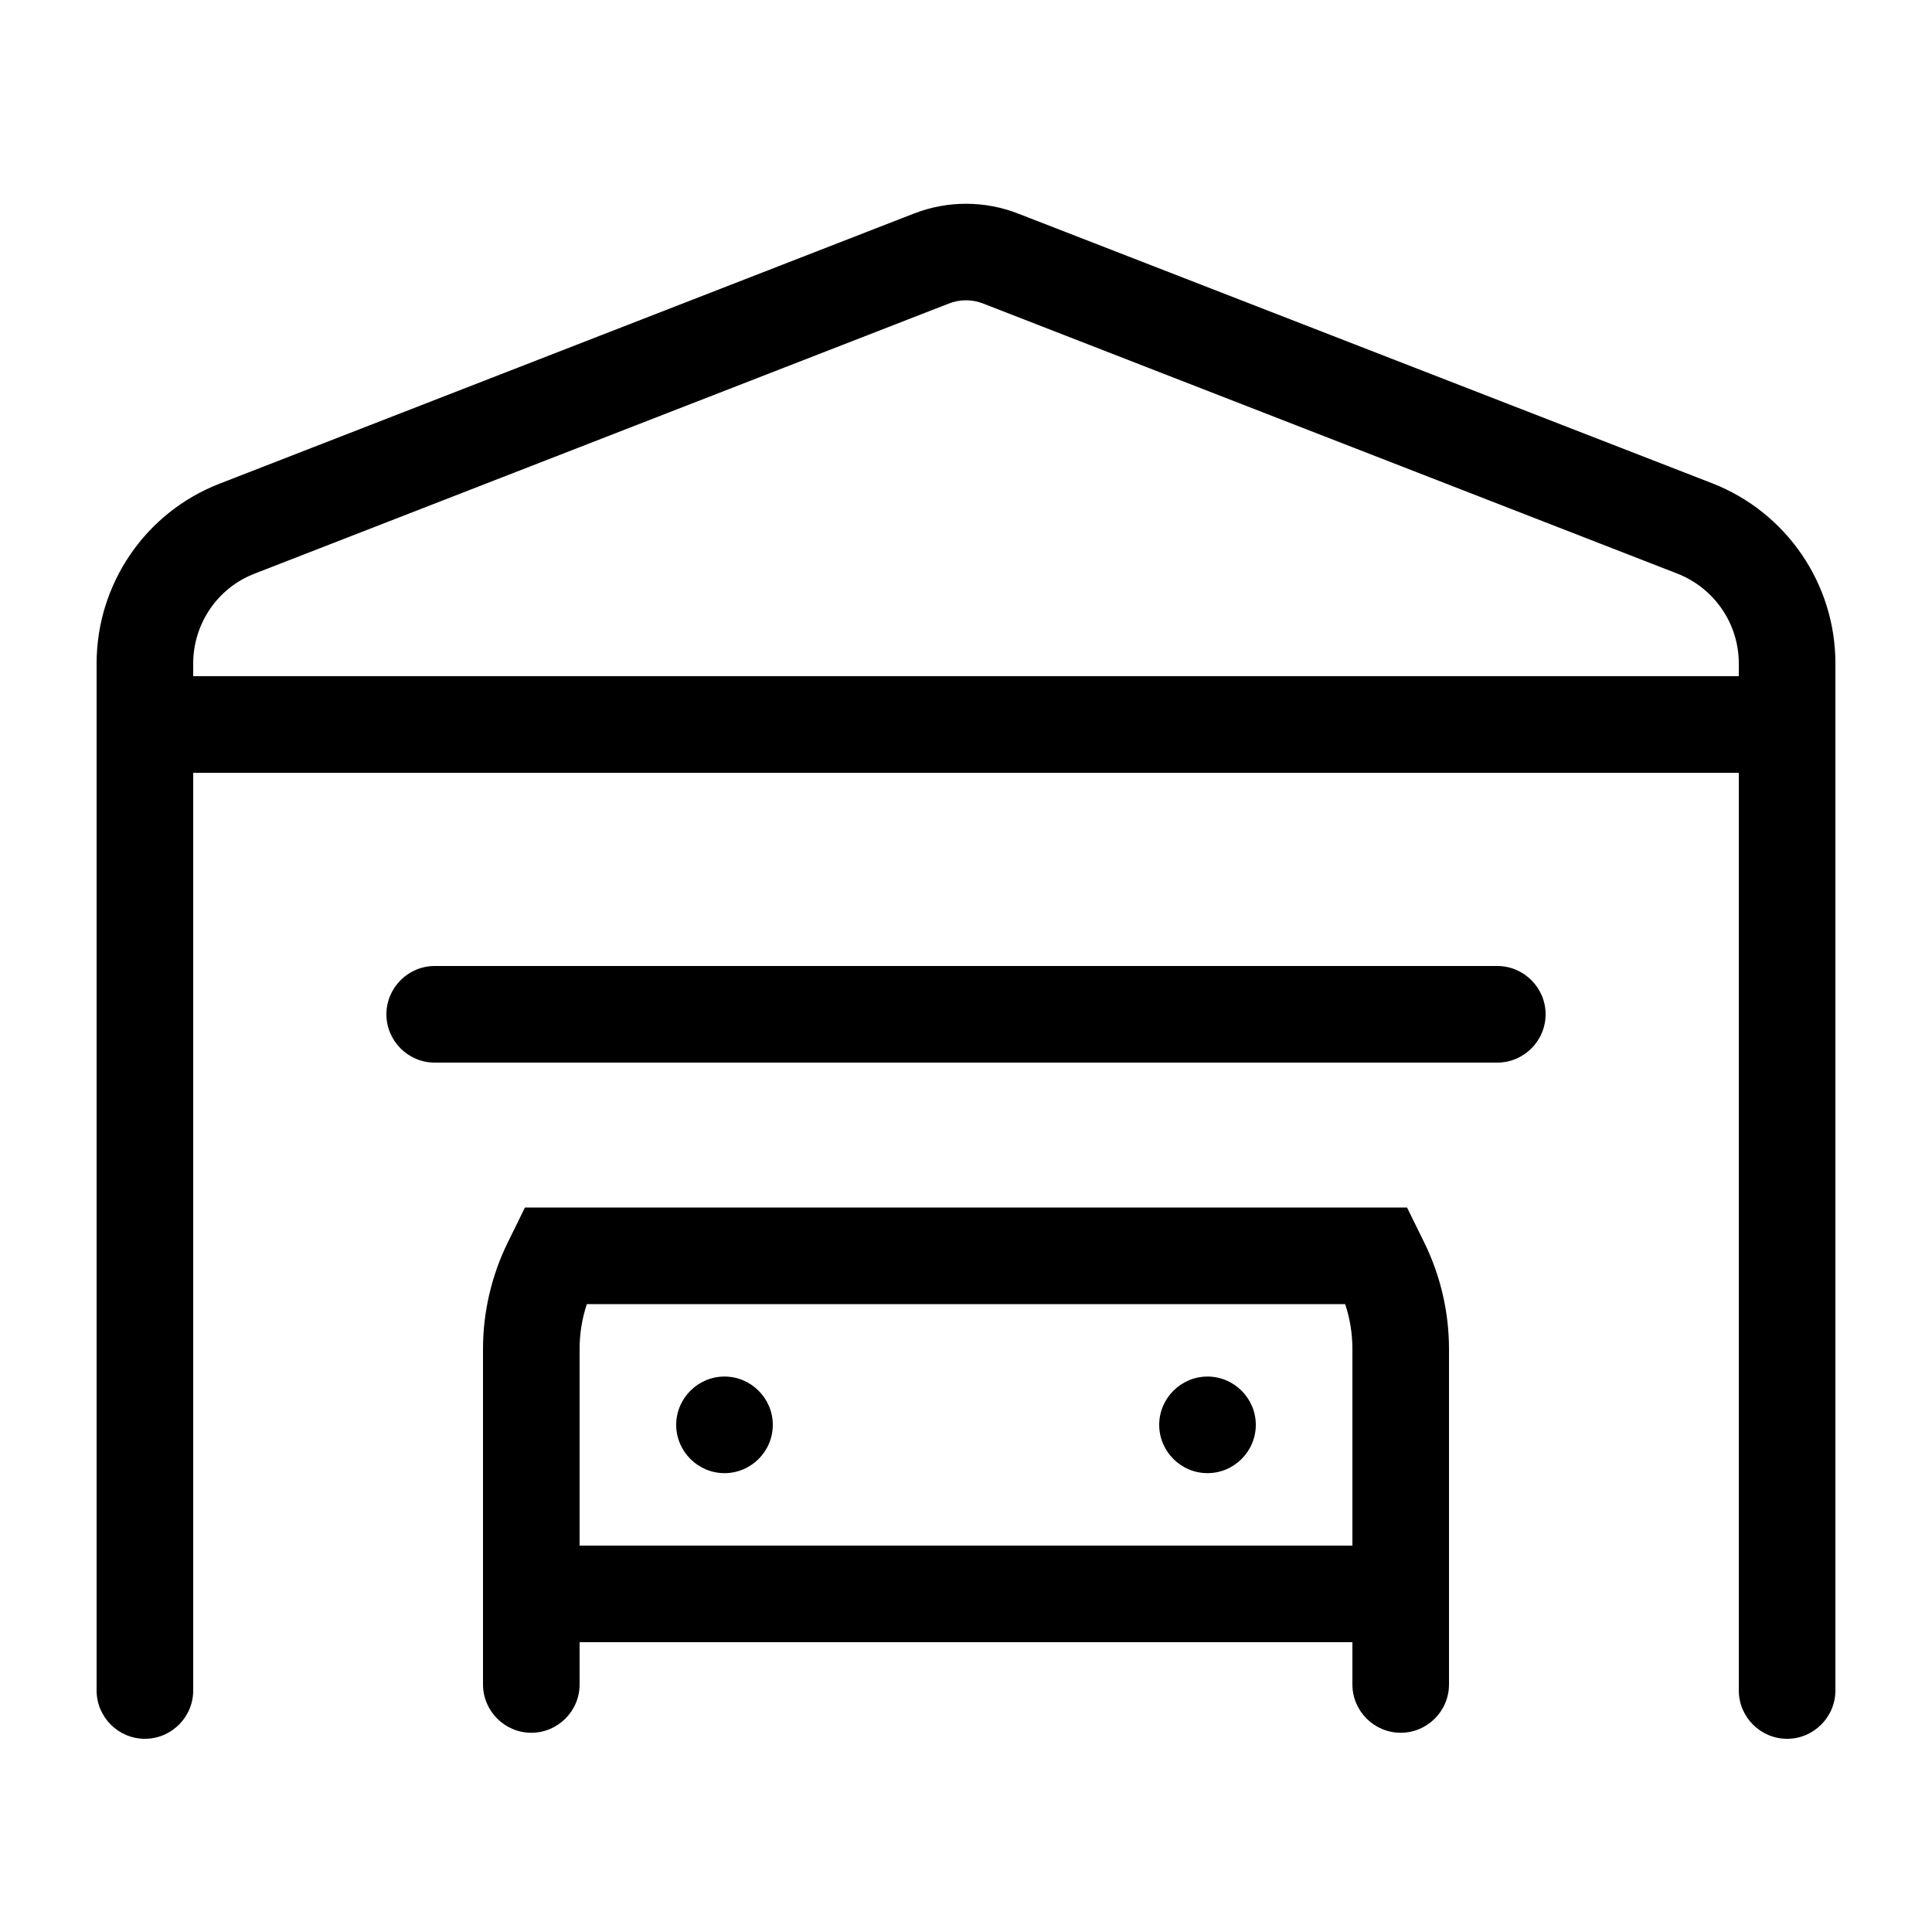 <svg xmlns="http://www.w3.org/2000/svg" viewBox="0 0 640 640"><!--! Font Awesome Pro 7.1.0 by @fontawesome - https://fontawesome.com License - https://fontawesome.com/license (Commercial License) Copyright 2025 Fonticons, Inc. --><path fill="currentColor" d="M576 256L64 256L64 560C64 568.8 56.8 576 48 576C39.2 576 32 568.8 32 560L32 219.8C32 193.4 48.2 169.7 72.8 160.2L302.6 70.8C313.8 66.4 326.2 66.4 337.4 70.8L567.2 160.1C591.8 169.7 608 193.4 608 219.7L608 560C608 568.8 600.8 576 592 576C583.2 576 576 568.8 576 560L576 256zM576 224L576 219.8C576 206.6 567.9 194.8 555.6 190L325.8 100.6C322.1 99.1 317.9 99.1 314.2 100.6L84.4 190C72.1 194.7 64 206.6 64 219.8L64 224L576 224zM194.4 432C192.8 436.8 192 441.8 192 446.9L192 512L448 512L448 446.9C448 441.8 447.2 436.8 445.6 432L194.3 432zM192 544L192 558C192 566.8 184.8 574 176 574C167.2 574 160 566.8 160 558L160 446.9C160 434.7 162.8 422.6 168.2 411.6L173.9 400L466.1 400L471.8 411.6C477.2 422.6 480 434.7 480 446.9L480 558C480 566.8 472.8 574 464 574C455.2 574 448 566.8 448 558L448 544L192 544zM240 456C248.8 456 256 463.2 256 472C256 480.8 248.8 488 240 488C231.2 488 224 480.8 224 472C224 463.2 231.2 456 240 456zM384 472C384 463.2 391.2 456 400 456C408.8 456 416 463.2 416 472C416 480.8 408.8 488 400 488C391.2 488 384 480.8 384 472zM144 320L496 320C504.8 320 512 327.2 512 336C512 344.8 504.8 352 496 352L144 352C135.2 352 128 344.8 128 336C128 327.2 135.2 320 144 320z"/></svg>